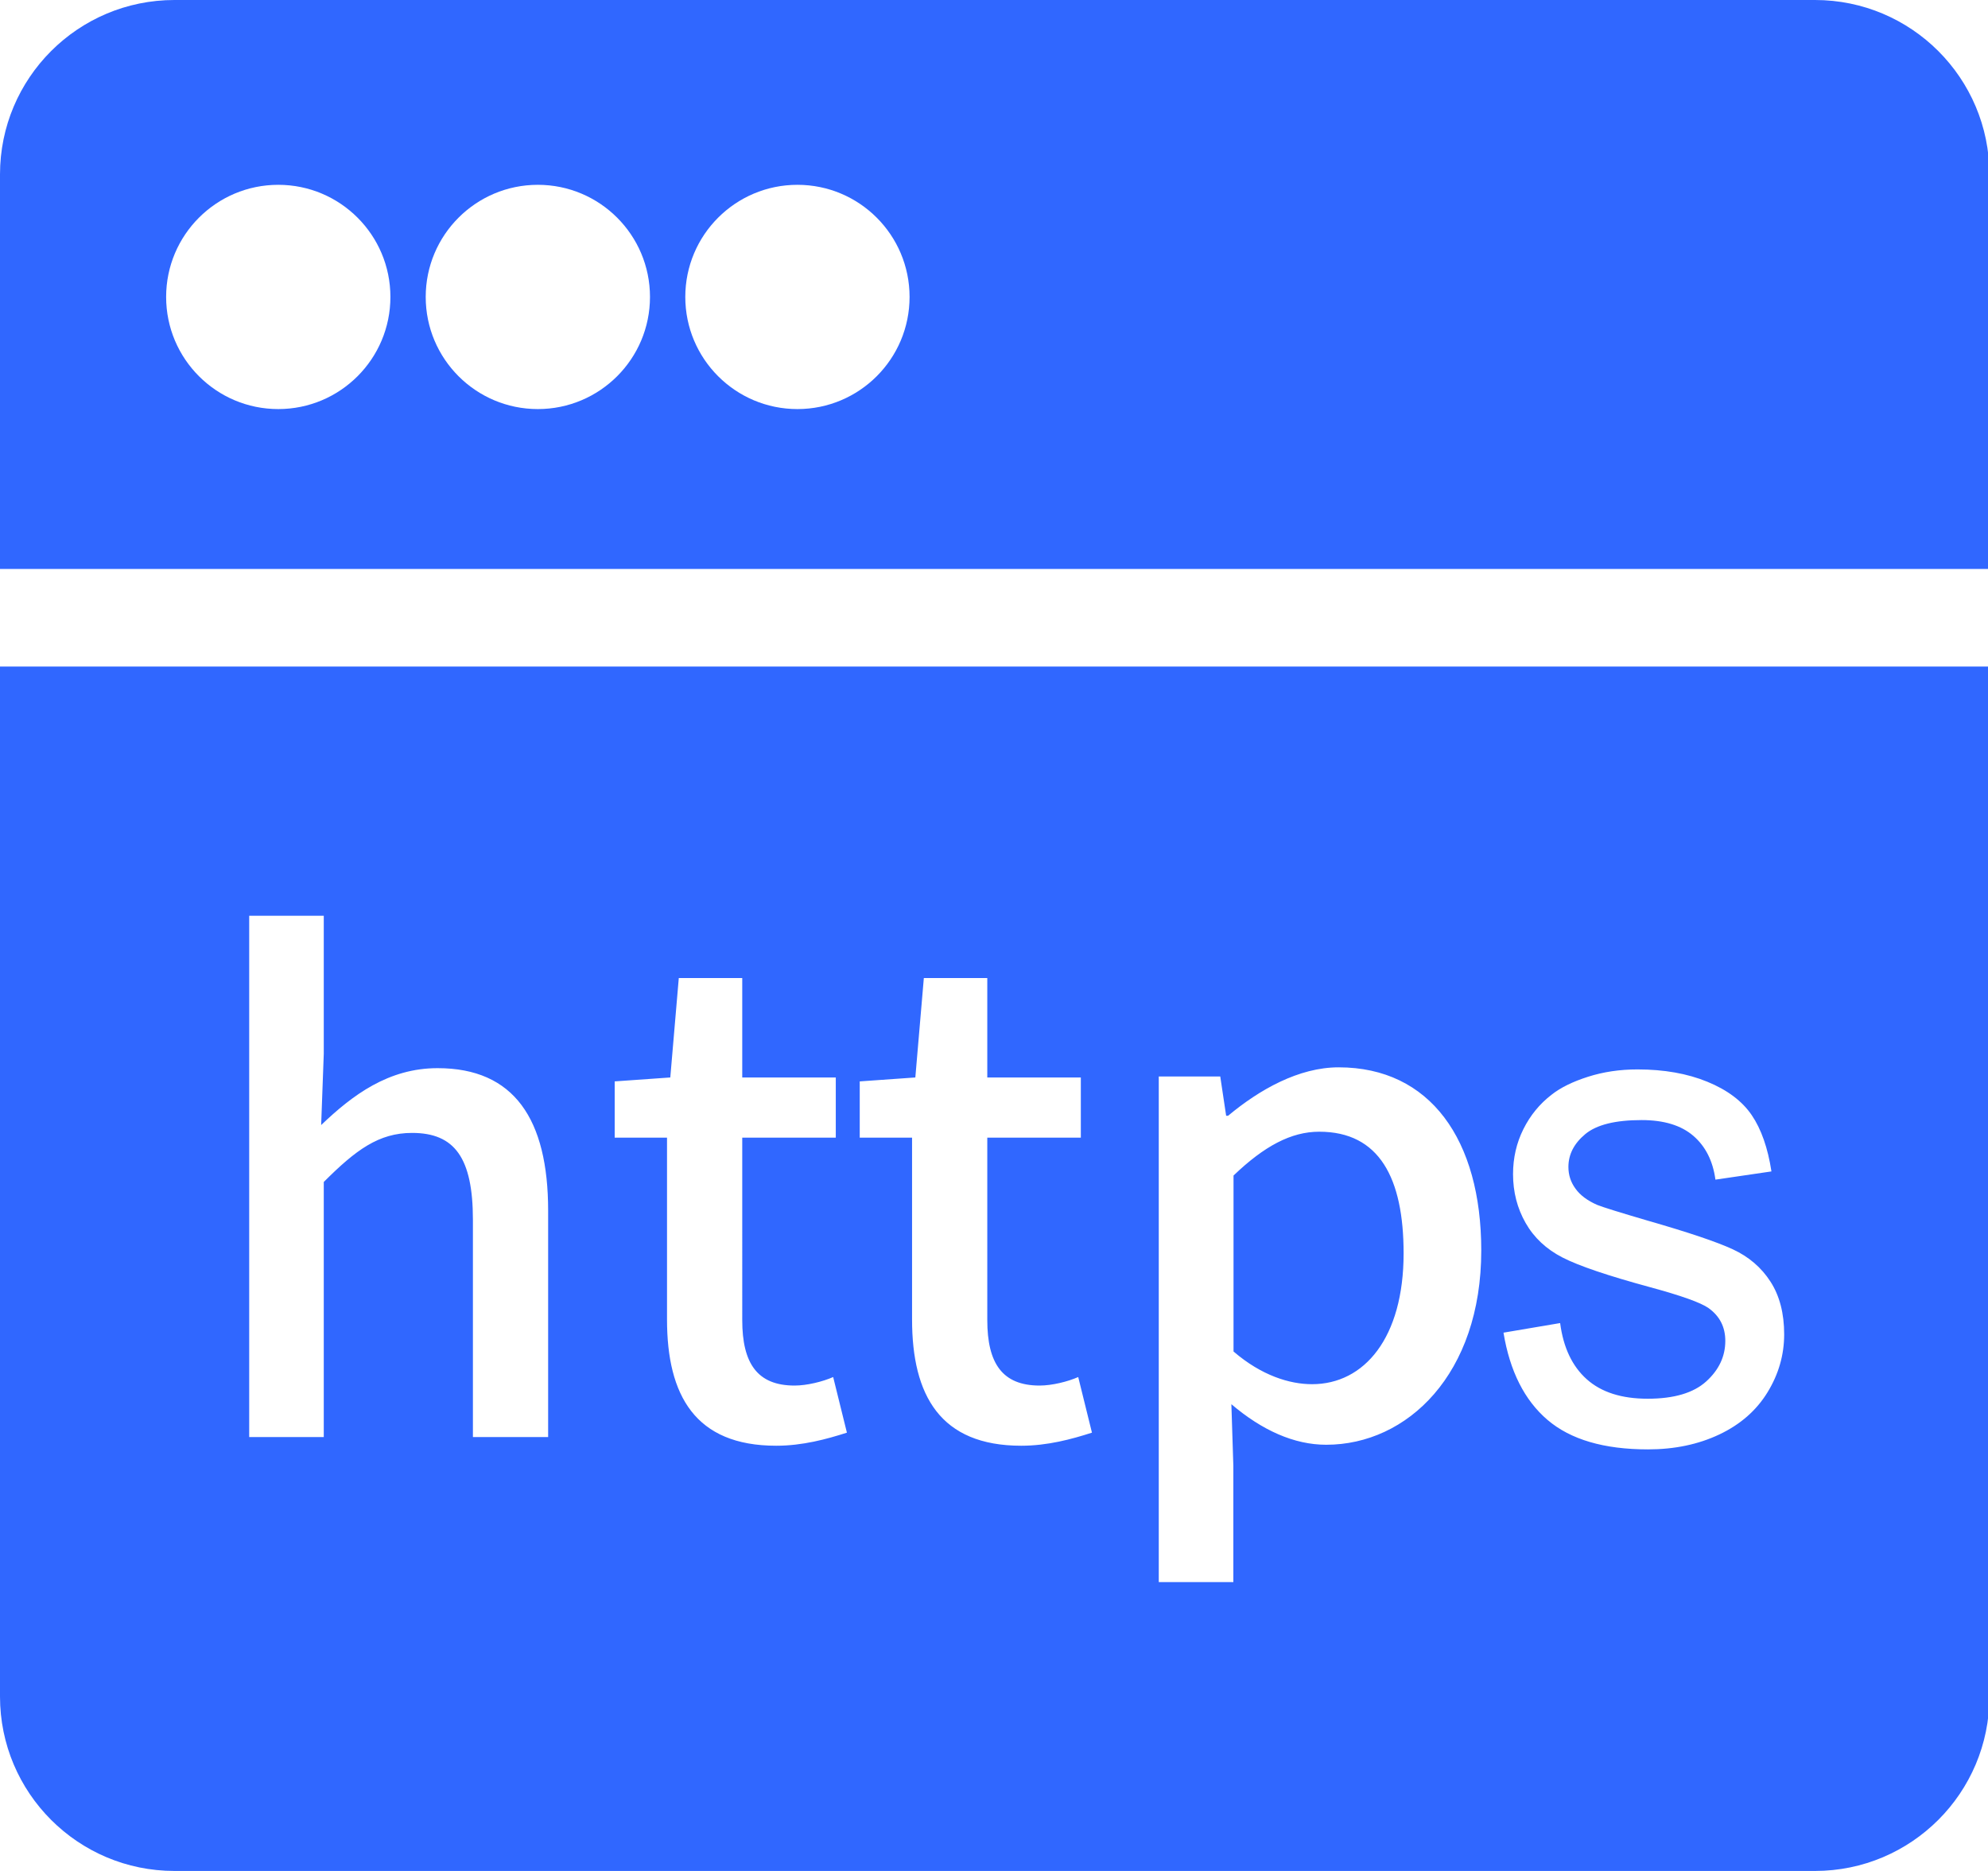 <?xml version="1.0" standalone="no"?><!DOCTYPE svg PUBLIC "-//W3C//DTD SVG 1.1//EN" "http://www.w3.org/Graphics/SVG/1.1/DTD/svg11.dtd"><svg t="1711567227789" class="icon" viewBox="0 0 1088 1024" version="1.1" xmlns="http://www.w3.org/2000/svg" p-id="13072" xmlns:xlink="http://www.w3.org/1999/xlink" width="272" height="256"><path d="M1088.781 311.405H0V95.467C0 42.742 42.742 0 95.467 0h897.847c52.725 0 95.467 42.742 95.467 95.467v215.938z m0 53.416v563.711c0 52.725-42.742 95.467-95.467 95.467H95.467c-52.725 0-95.467-42.742-95.467-95.467V364.821h1088.781zM152.293 223.893c33.894 0 61.372-27.478 61.372-61.372s-27.478-61.372-61.372-61.372-61.372 27.478-61.372 61.372 27.478 61.372 61.372 61.372z m142.064 0c33.894 0 61.372-27.478 61.372-61.372s-27.478-61.372-61.372-61.372-61.372 27.478-61.372 61.372 27.478 61.372 61.372 61.372z m142.064 0c33.894 0 61.372-27.478 61.372-61.372s-27.478-61.372-61.372-61.372-61.372 27.478-61.372 61.372 27.478 61.372 61.372 61.372zM136.382 786.531h40.812v-139.621c17.542-17.542 30.072-26.85 48.33-26.85 23.27 0 33.294 13.604 33.294 47.614v118.857h41.17v-123.869c0-50.12-18.616-78.044-60.502-78.044-26.85 0-46.54 14.678-63.724 31.146l1.432-39.022V501.203H136.382v285.328z m288.453 4.739c14.32 0 27.566-3.58 38.664-7.16l-7.518-30.43c-5.728 2.506-14.32 4.654-21.122 4.654-20.406 0-28.64-12.172-28.64-35.8V622.651h51.194v-32.936h-51.194V535.299H371.493l-4.654 54.416L336.408 591.863v30.788h28.64v99.525c0 41.528 15.394 69.094 59.786 69.094z m134.109 0c14.32 0 27.566-3.58 38.664-7.16l-7.518-30.43c-5.728 2.506-14.32 4.654-21.122 4.654-20.406 0-28.64-12.172-28.64-35.8V622.651h51.194v-32.936h-51.194V535.299H505.601l-4.654 54.416L470.517 591.863v30.788h28.64v99.525c0 41.528 15.394 69.094 59.786 69.094zM634.175 865.916h40.812v-63.724l-1.074-33.652c16.826 14.32 34.368 22.196 51.91 22.196 44.392 0 84.847-38.664 84.847-106.327 0-60.502-27.924-100.241-78.044-100.241-21.838 0-43.318 12.172-60.502 26.492h-1.074l-3.222-21.48H634.175v276.736z m83.875-108.327c-12.172 0-27.566-4.654-42.96-17.9v-96.303C691.916 627.277 706.594 619.401 721.988 619.401c32.936 0 46.182 25.418 46.182 66.588 0 46.182-21.48 71.6-50.12 71.6z m104.787-28.206c3.483 21.108 11.524 37.033 24.121 47.776 12.598 10.742 30.914 16.112 54.95 16.112 14.513 0 27.517-2.716 39.012-8.149 11.495-5.435 20.29-13.115 26.386-23.046 6.095-9.93 9.143-20.514 9.143-31.757 0-11.491-2.496-21.108-7.49-28.853-4.992-7.744-11.872-13.646-20.638-17.706-8.766-4.06-24.237-9.274-46.415-15.644-15.326-4.497-24.557-7.369-27.692-8.618-5.456-2.374-9.463-5.371-12.018-8.993-2.554-3.498-3.831-7.433-3.831-11.804 0-6.87 3.077-12.865 9.231-17.986s16.429-7.682 30.827-7.682c12.193 0 21.626 2.873 28.303 8.618 6.676 5.746 10.711 13.74 12.104 23.983l30.653-4.497c-1.973-12.865-5.573-23.139-10.797-30.82-5.226-7.683-13.325-13.771-24.298-18.267-10.972-4.497-23.715-6.745-38.229-6.745-9.638 0-18.665 1.342-27.083 4.028-8.417 2.686-15.065 5.964-19.941 9.837-6.502 4.996-11.64 11.273-15.413 18.83-3.773 7.557-5.66 15.769-5.66 24.637 0 9.742 2.292 18.642 6.879 26.698 4.586 8.058 11.32 14.364 20.203 18.923 8.882 4.56 24.818 9.962 47.809 16.207 17.068 4.622 27.75 8.432 32.046 11.429 6.153 4.372 9.231 10.367 9.231 17.986 0 8.493-3.483 15.894-10.45 22.202-6.967 6.308-17.649 9.461-32.046 9.461-14.281 0-25.399-3.56-33.352-10.679-7.954-7.12-12.802-17.363-14.543-30.727L822.837 729.383z" fill="#3067ff" p-id="13073"></path></svg>